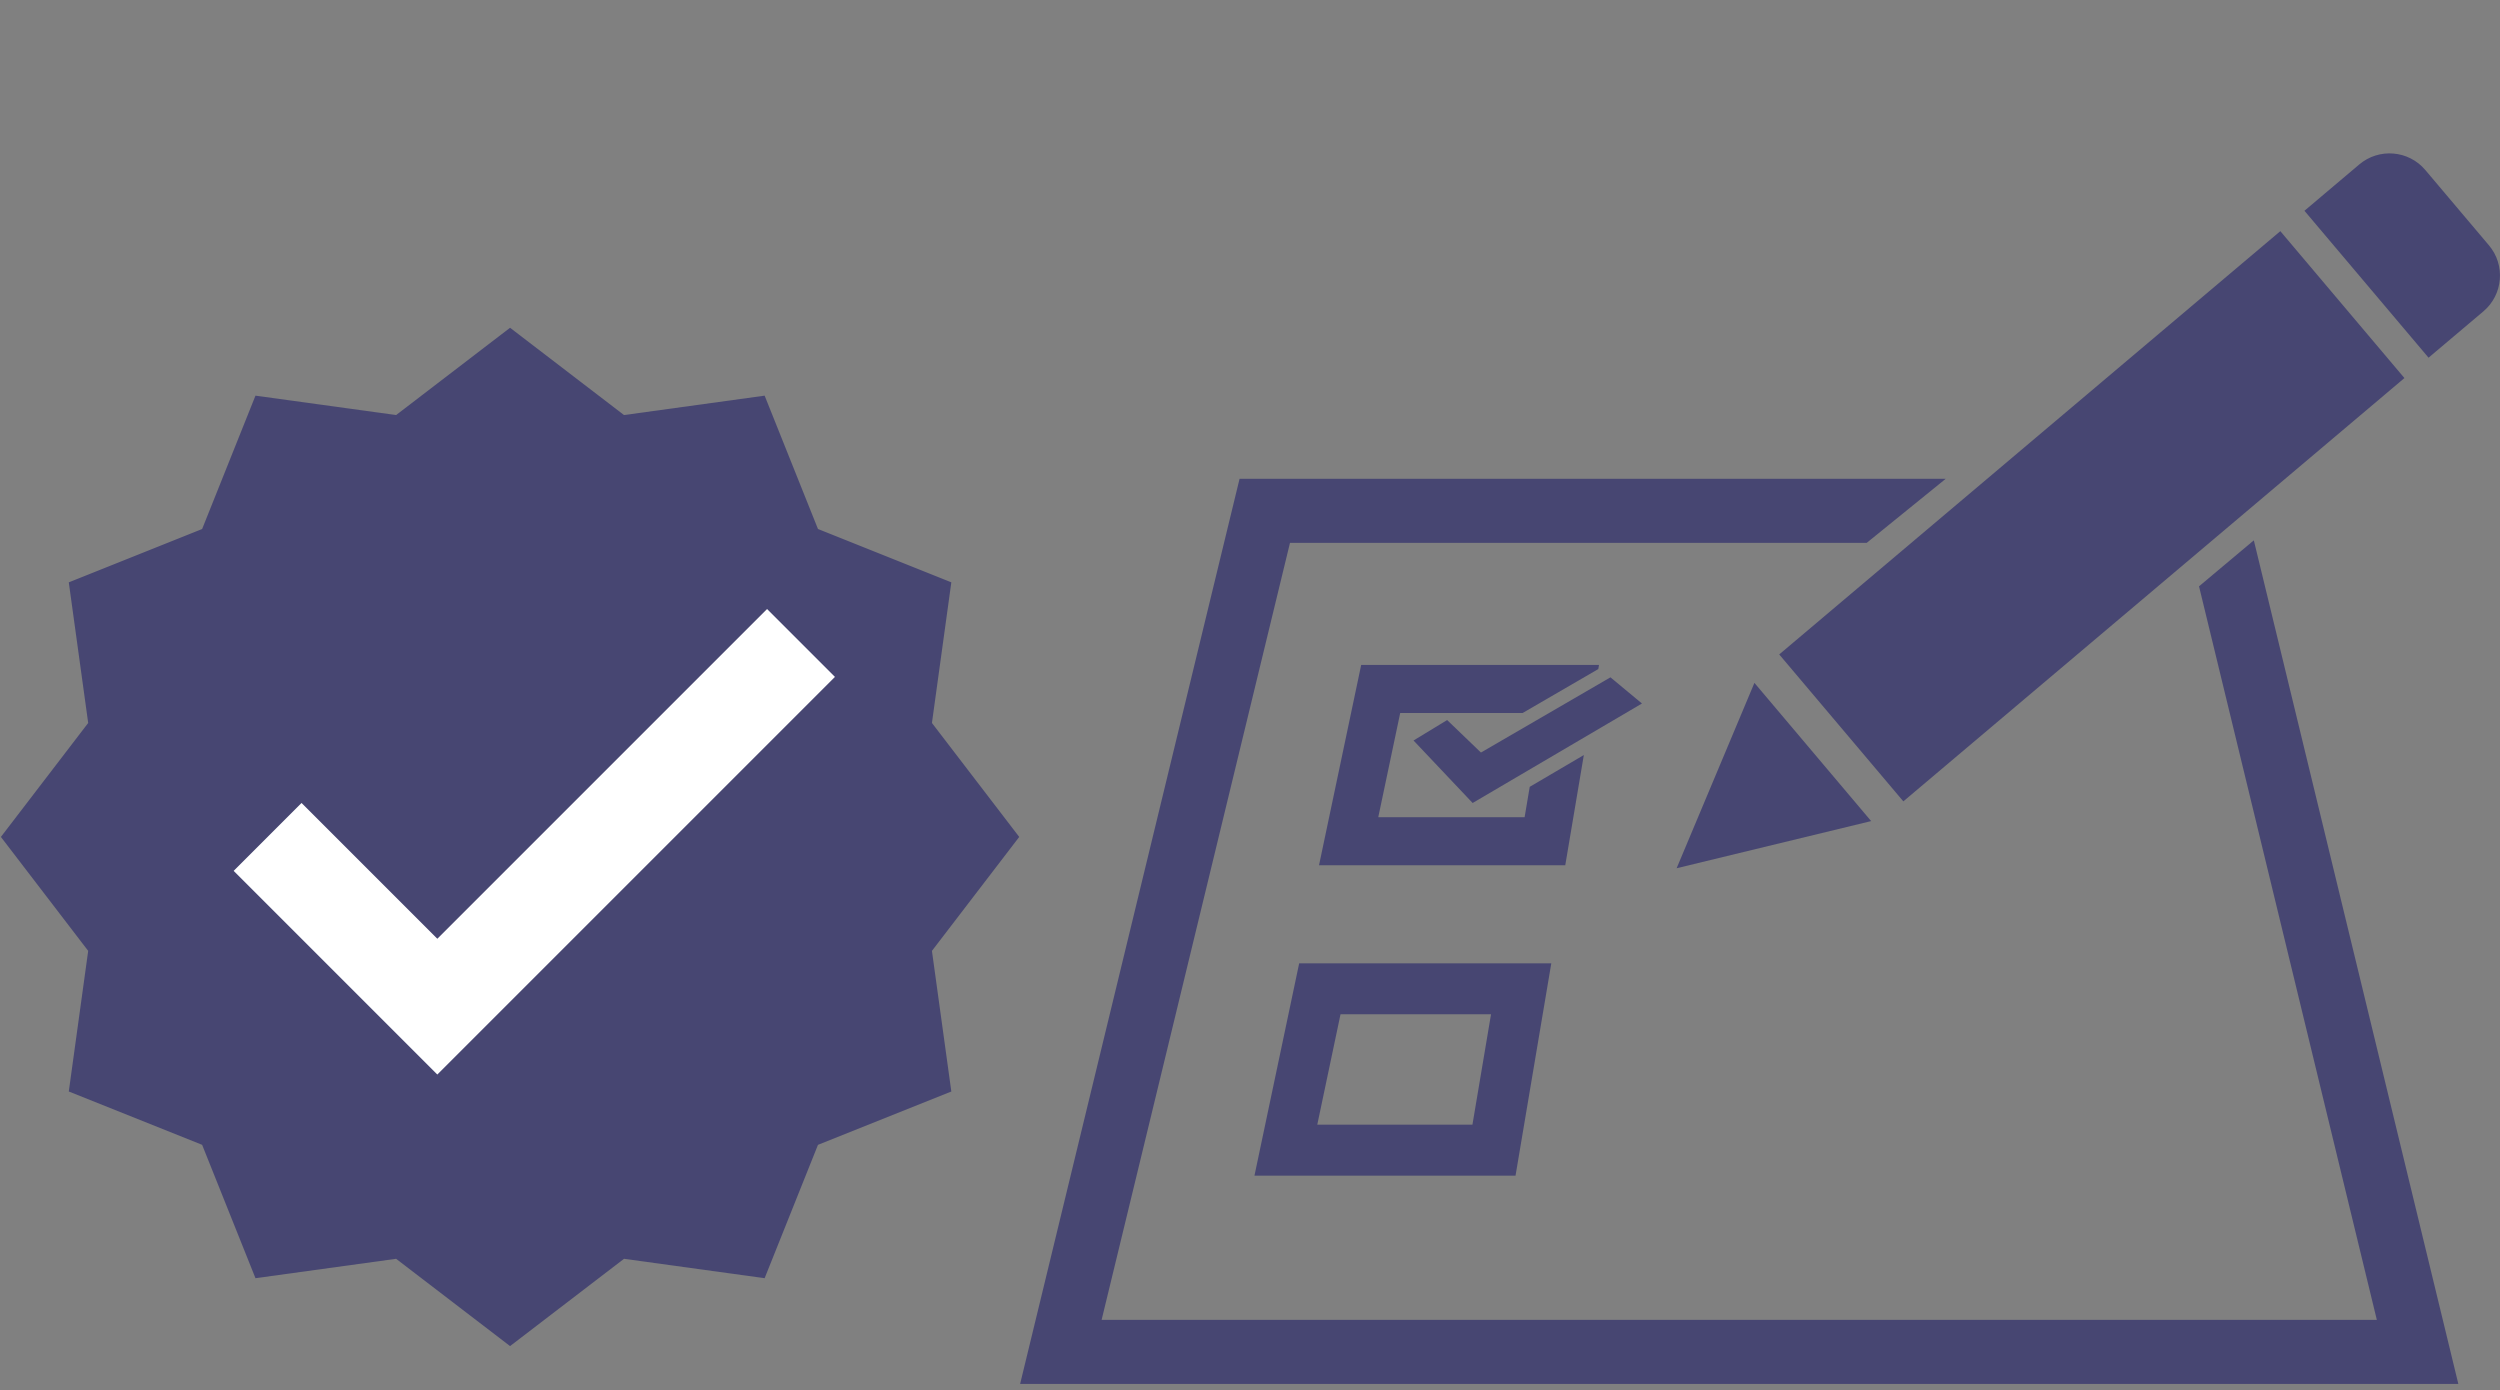 <svg xmlns="http://www.w3.org/2000/svg" fill="none" viewBox="0 0 696 387" height="387" width="696">
<rect x="0" y="0" width="696" height="387" fill="#808080" stroke="none"/>
<g clip-path="url(#clip0_9_45)">
<path fill="#474672" d="M349.242 327.301H421.924L431.88 268.188H361.689L349.242 327.301ZM373.202 282.37H415.102L409.926 313.112H366.73L373.202 282.37Z"></path>
<path fill="#474672" d="M440.939 210.203L425.876 219.054L424.451 227.509H383.709L389.816 198.508H423.883L444.967 186.266L445.161 185.121H378.952L367.215 240.886H435.769L440.939 210.203Z"></path>
<path fill="#474672" d="M448.351 188.569L412.294 209.507L402.886 200.461L393.527 206.155L409.982 223.554L457.123 195.856L448.351 188.569Z"></path>
<path fill="#474672" d="M692.919 68.297L675.207 47.33C670.559 41.827 662.328 41.134 656.819 45.782L641.558 58.678L676.108 99.581L691.372 86.689C696.878 82.034 697.567 73.8 692.919 68.297Z"></path>
<path fill="#474672" d="M627.465 150.427L612.208 163.233L661.711 367.448H306.69L359.133 151.133H519.69L541.7 133.289H345.096L284 385.296H684.404L627.465 150.427Z"></path>
<path fill="#474672" d="M634.842 64.352L495.334 182.192L529.89 223.102L608.226 156.926L608.282 156.876L625.506 142.325L669.391 105.252L634.842 64.352Z"></path>
<path fill="#474672" d="M466.772 241.717L520.927 228.591L488.43 190.113L466.772 241.717Z"></path>
<path fill="#474672" d="M142 91.25L173.725 115.55L212.875 110.15L227.725 147.275L264.85 162.125L259.45 201.275L283.75 233L259.45 264.725L264.85 303.875L227.725 318.725L212.875 355.85L173.725 350.45L142 374.75L110.275 350.45L71.125 355.85L56.275 318.725L19.15 303.875L24.55 264.725L0.25 233L24.55 201.275L19.15 162.125L56.275 147.275L71.125 110.15L110.275 115.55L142 91.25Z"></path>
<path fill="white" d="M213.55 169.55L121.75 261.35L83.95 223.55L65.05 242.45L121.75 299.15L232.45 188.45L213.55 169.55Z"></path>
</g>
<defs>
<clipPath id="clip0_9_45">
<rect fill="white" height="387" width="696"></rect>
</clipPath>
</defs>
</svg>
